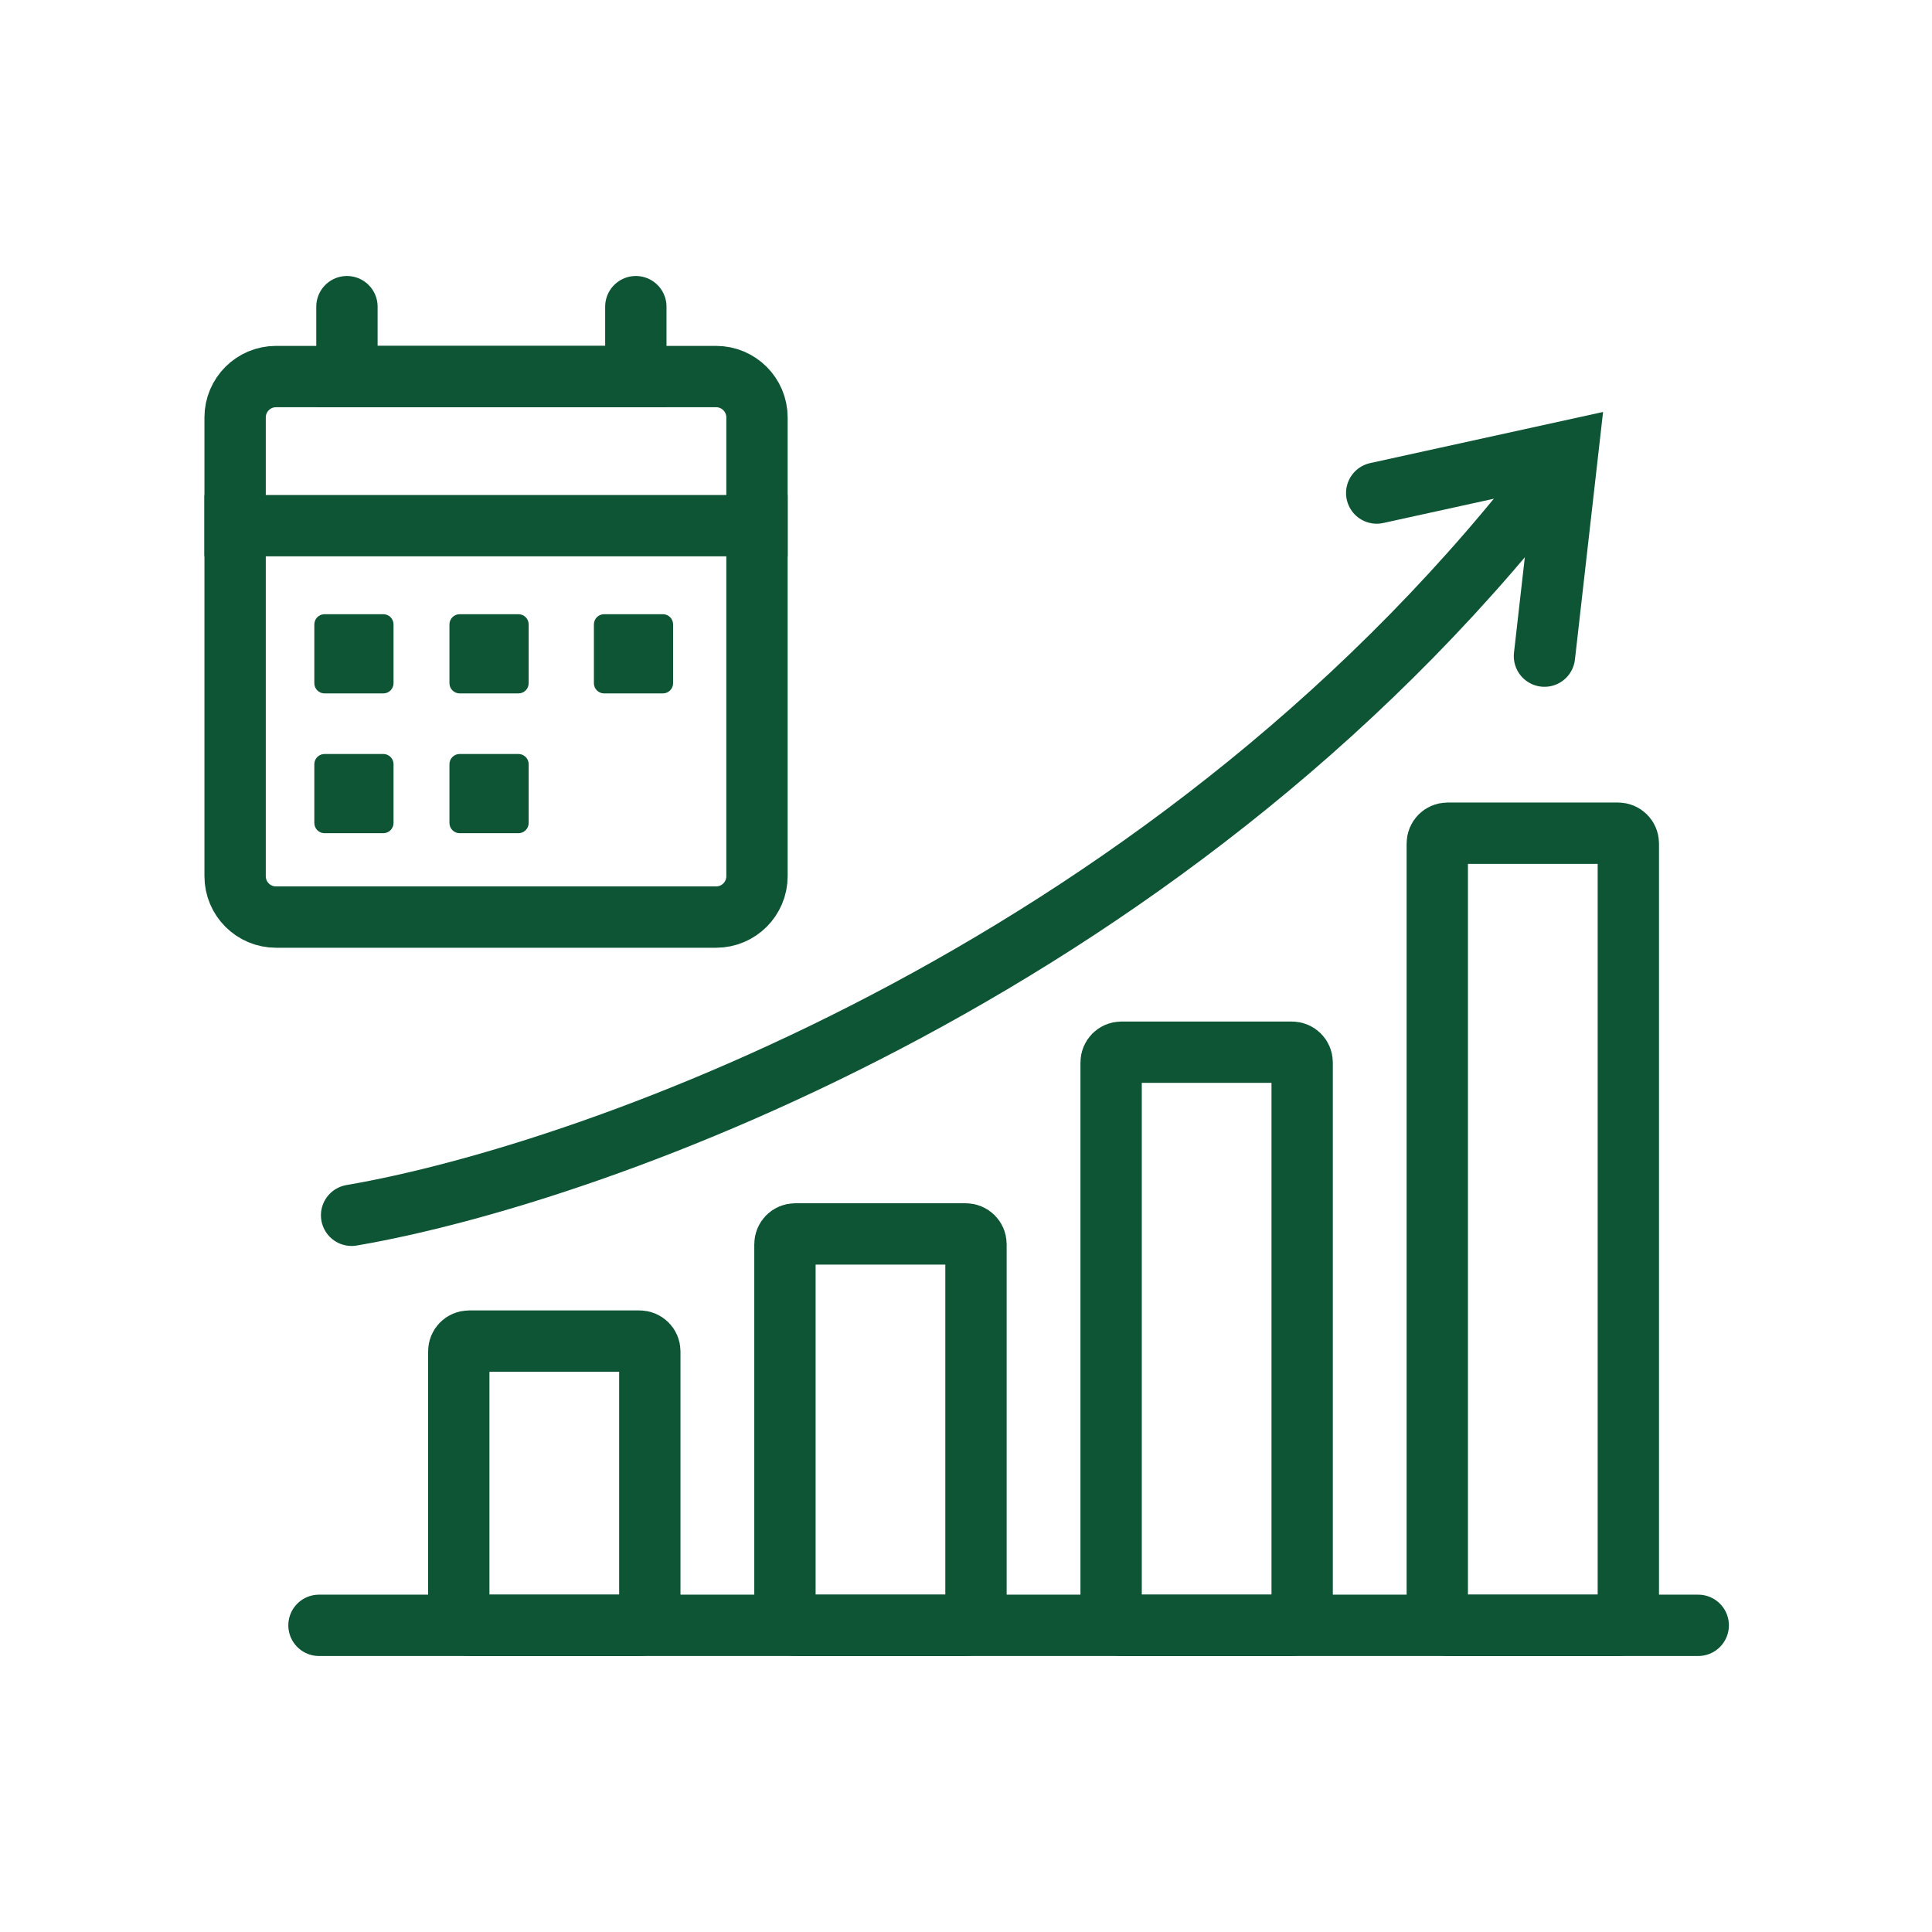 <svg width="378" height="378" viewBox="0 0 378 378" fill="none" xmlns="http://www.w3.org/2000/svg">
<rect width="378" height="378" fill="white"/>
<path d="M269.357 96.466L306.735 88.261L302.177 128.375" stroke="#0E5536" stroke-width="12" stroke-linecap="round"/>
<path d="M62.41 318H332.262" stroke="#0E5536" stroke-width="12" stroke-linecap="round"/>
<path d="M68.791 237.774C116.806 229.569 231.432 188.544 305.823 90.085" stroke="#0E5536" stroke-width="12" stroke-linecap="round"/>
<path d="M67.88 60V73.675H124.403V60" stroke="#0E5536" stroke-width="12" stroke-linecap="round"/>
<path d="M46 81.675C46 77.257 49.582 73.675 54 73.675H140.106C144.524 73.675 148.106 77.257 148.106 81.675V171.428C148.106 175.846 144.524 179.428 140.106 179.428H54C49.582 179.428 46 175.846 46 171.428V81.675Z" stroke="#0E5536" stroke-width="12"/>
<path d="M61.498 122.17C61.498 121.065 62.394 120.17 63.498 120.17H74.996C76.101 120.17 76.996 121.065 76.996 122.17V133.668C76.996 134.772 76.101 135.668 74.996 135.668H63.498C62.394 135.668 61.498 134.772 61.498 133.668V122.17Z" fill="#0E5536"/>
<path d="M87.936 122.17C87.936 121.065 88.832 120.17 89.936 120.17H101.435C102.539 120.17 103.435 121.065 103.435 122.17V133.668C103.435 134.772 102.539 135.668 101.435 135.668H89.936C88.832 135.668 87.936 134.772 87.936 133.668V122.17Z" fill="#0E5536"/>
<path d="M61.498 149.519C61.498 148.415 62.394 147.519 63.498 147.519H74.996C76.101 147.519 76.996 148.415 76.996 149.519V161.018C76.996 162.122 76.101 163.018 74.996 163.018H63.498C62.394 163.018 61.498 162.122 61.498 161.018V149.519Z" fill="#0E5536"/>
<path d="M87.936 149.519C87.936 148.415 88.832 147.519 89.936 147.519H101.435C102.539 147.519 103.435 148.415 103.435 149.519V161.018C103.435 162.122 102.539 163.018 101.435 163.018H89.936C88.832 163.018 87.936 162.122 87.936 161.018V149.519Z" fill="#0E5536"/>
<path d="M46 102.848H148.106" stroke="#0E5536" stroke-width="12" stroke-linecap="square"/>
<path d="M116.198 122.17C116.198 121.065 117.093 120.17 118.198 120.17H129.696C130.801 120.17 131.696 121.065 131.696 122.17V133.668C131.696 134.772 130.801 135.668 129.696 135.668H118.198C117.093 135.668 116.198 134.772 116.198 133.668V122.17Z" fill="#0E5536"/>
<path d="M281.208 165.018C281.208 163.913 282.104 163.018 283.208 163.018H316.587C317.691 163.018 318.587 163.913 318.587 165.018V316C318.587 317.105 317.691 318 316.587 318H283.208C282.104 318 281.208 317.105 281.208 316V165.018Z" stroke="#0E5536" stroke-width="12"/>
<path d="M217.392 207.866C217.392 206.761 218.288 205.866 219.392 205.866H252.77C253.875 205.866 254.77 206.761 254.77 207.866V316C254.77 317.105 253.875 318 252.77 318H219.392C218.288 318 217.392 317.105 217.392 316V207.866Z" stroke="#0E5536" stroke-width="12"/>
<path d="M153.576 243.421C153.576 242.316 154.471 241.421 155.576 241.421H188.954C190.059 241.421 190.954 242.316 190.954 243.421V316C190.954 317.105 190.059 318 188.954 318H155.576C154.471 318 153.576 317.105 153.576 316V243.421Z" stroke="#0E5536" stroke-width="12"/>
<path d="M89.76 264.389C89.76 263.284 90.655 262.389 91.76 262.389H125.138C126.242 262.389 127.138 263.284 127.138 264.389V316C127.138 317.105 126.242 318 125.138 318H91.76C90.655 318 89.76 317.105 89.76 316V264.389Z" stroke="#0E5536" stroke-width="12"/>
</svg>
